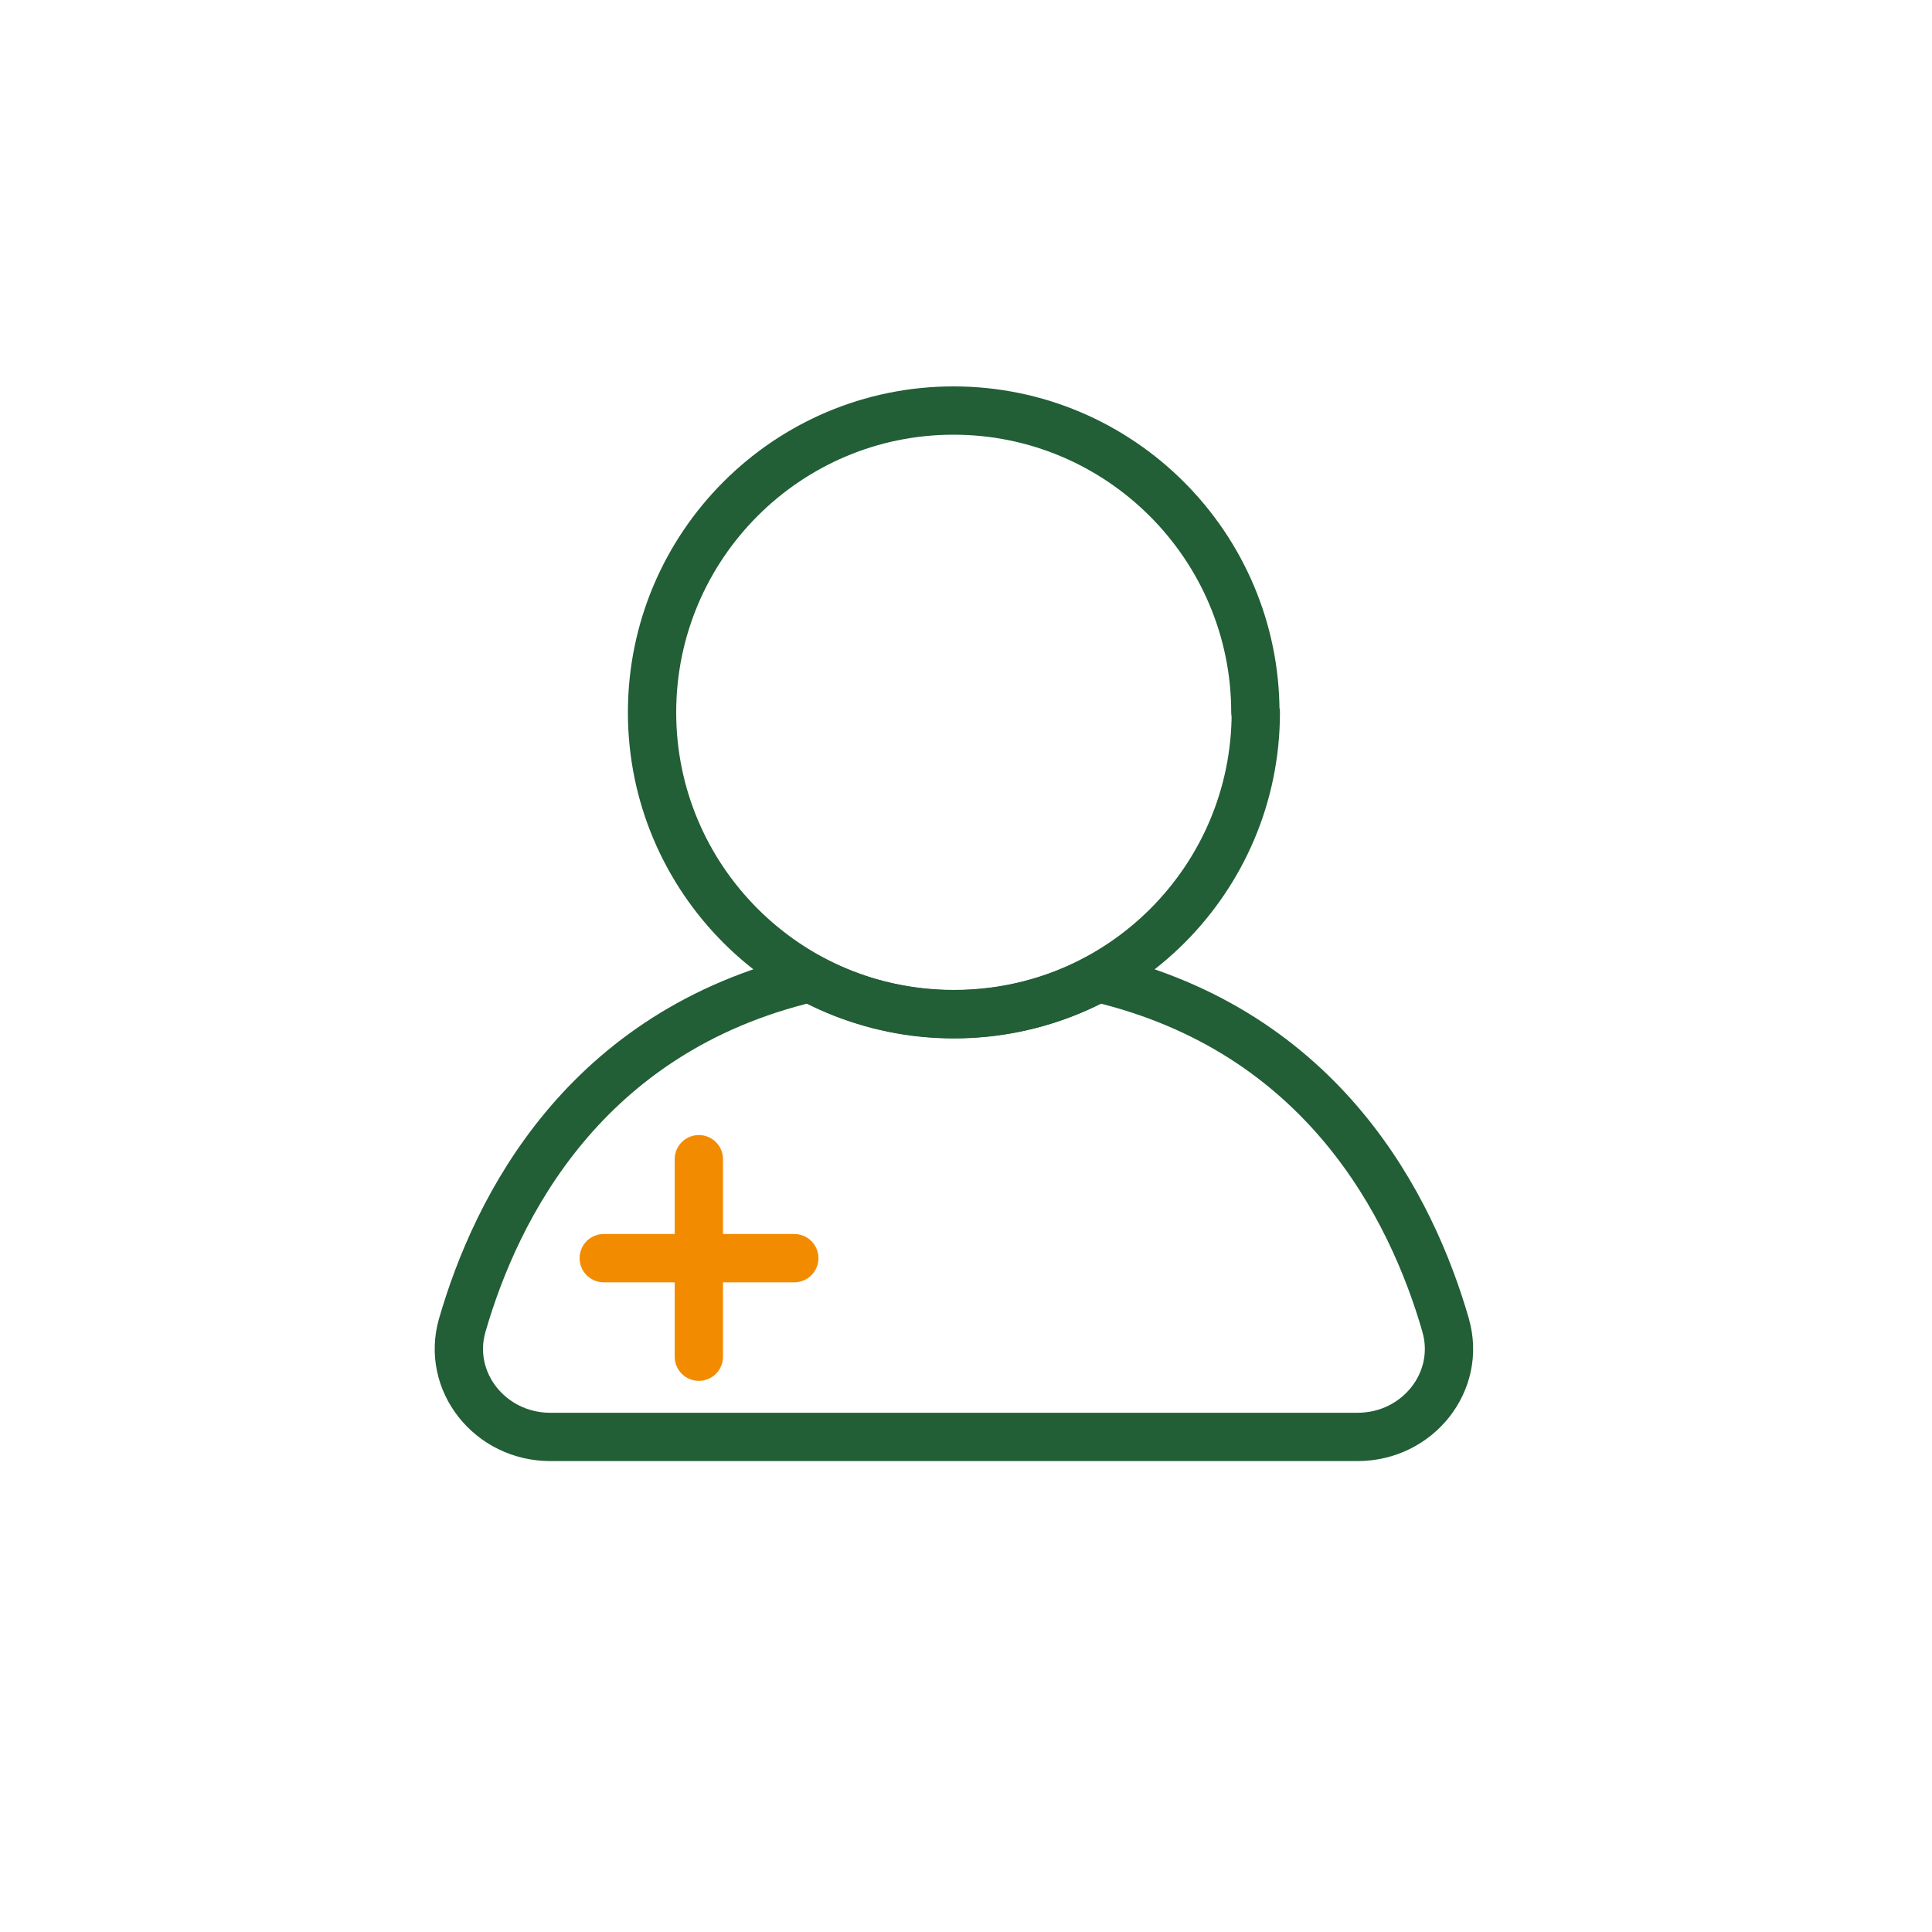 <svg width="40" height="40" viewBox="0 0 40 40" fill="none" xmlns="http://www.w3.org/2000/svg">
<path d="M29.931 27.439C29.226 24.998 27.402 21.354 22.734 20.25C21.849 20.724 20.833 20.995 19.751 20.995C18.669 20.995 17.652 20.724 16.768 20.25C12.1 21.354 10.275 24.998 9.57 27.439C9.235 28.601 10.145 29.75 11.394 29.75H28.106C29.355 29.75 30.265 28.601 29.93 27.439H29.931Z" stroke="#225E36" stroke-linecap="round" stroke-linejoin="round"/>
<path d="M26 14.75C26 18.205 23.197 21 19.75 21C16.303 21 13.5 18.197 13.5 14.75C13.5 11.303 16.295 8.5 19.741 8.5C23.188 8.5 25.991 11.303 25.991 14.75H26Z" stroke="#225E36" stroke-linecap="round" stroke-linejoin="round"/>
<path d="M12.5 26.049H16.445" stroke="#F28B00" stroke-linecap="round" stroke-linejoin="round"/>
<path d="M14.469 28.089V24" stroke="#F28B00" stroke-linecap="round" stroke-linejoin="round"/>
</svg>
